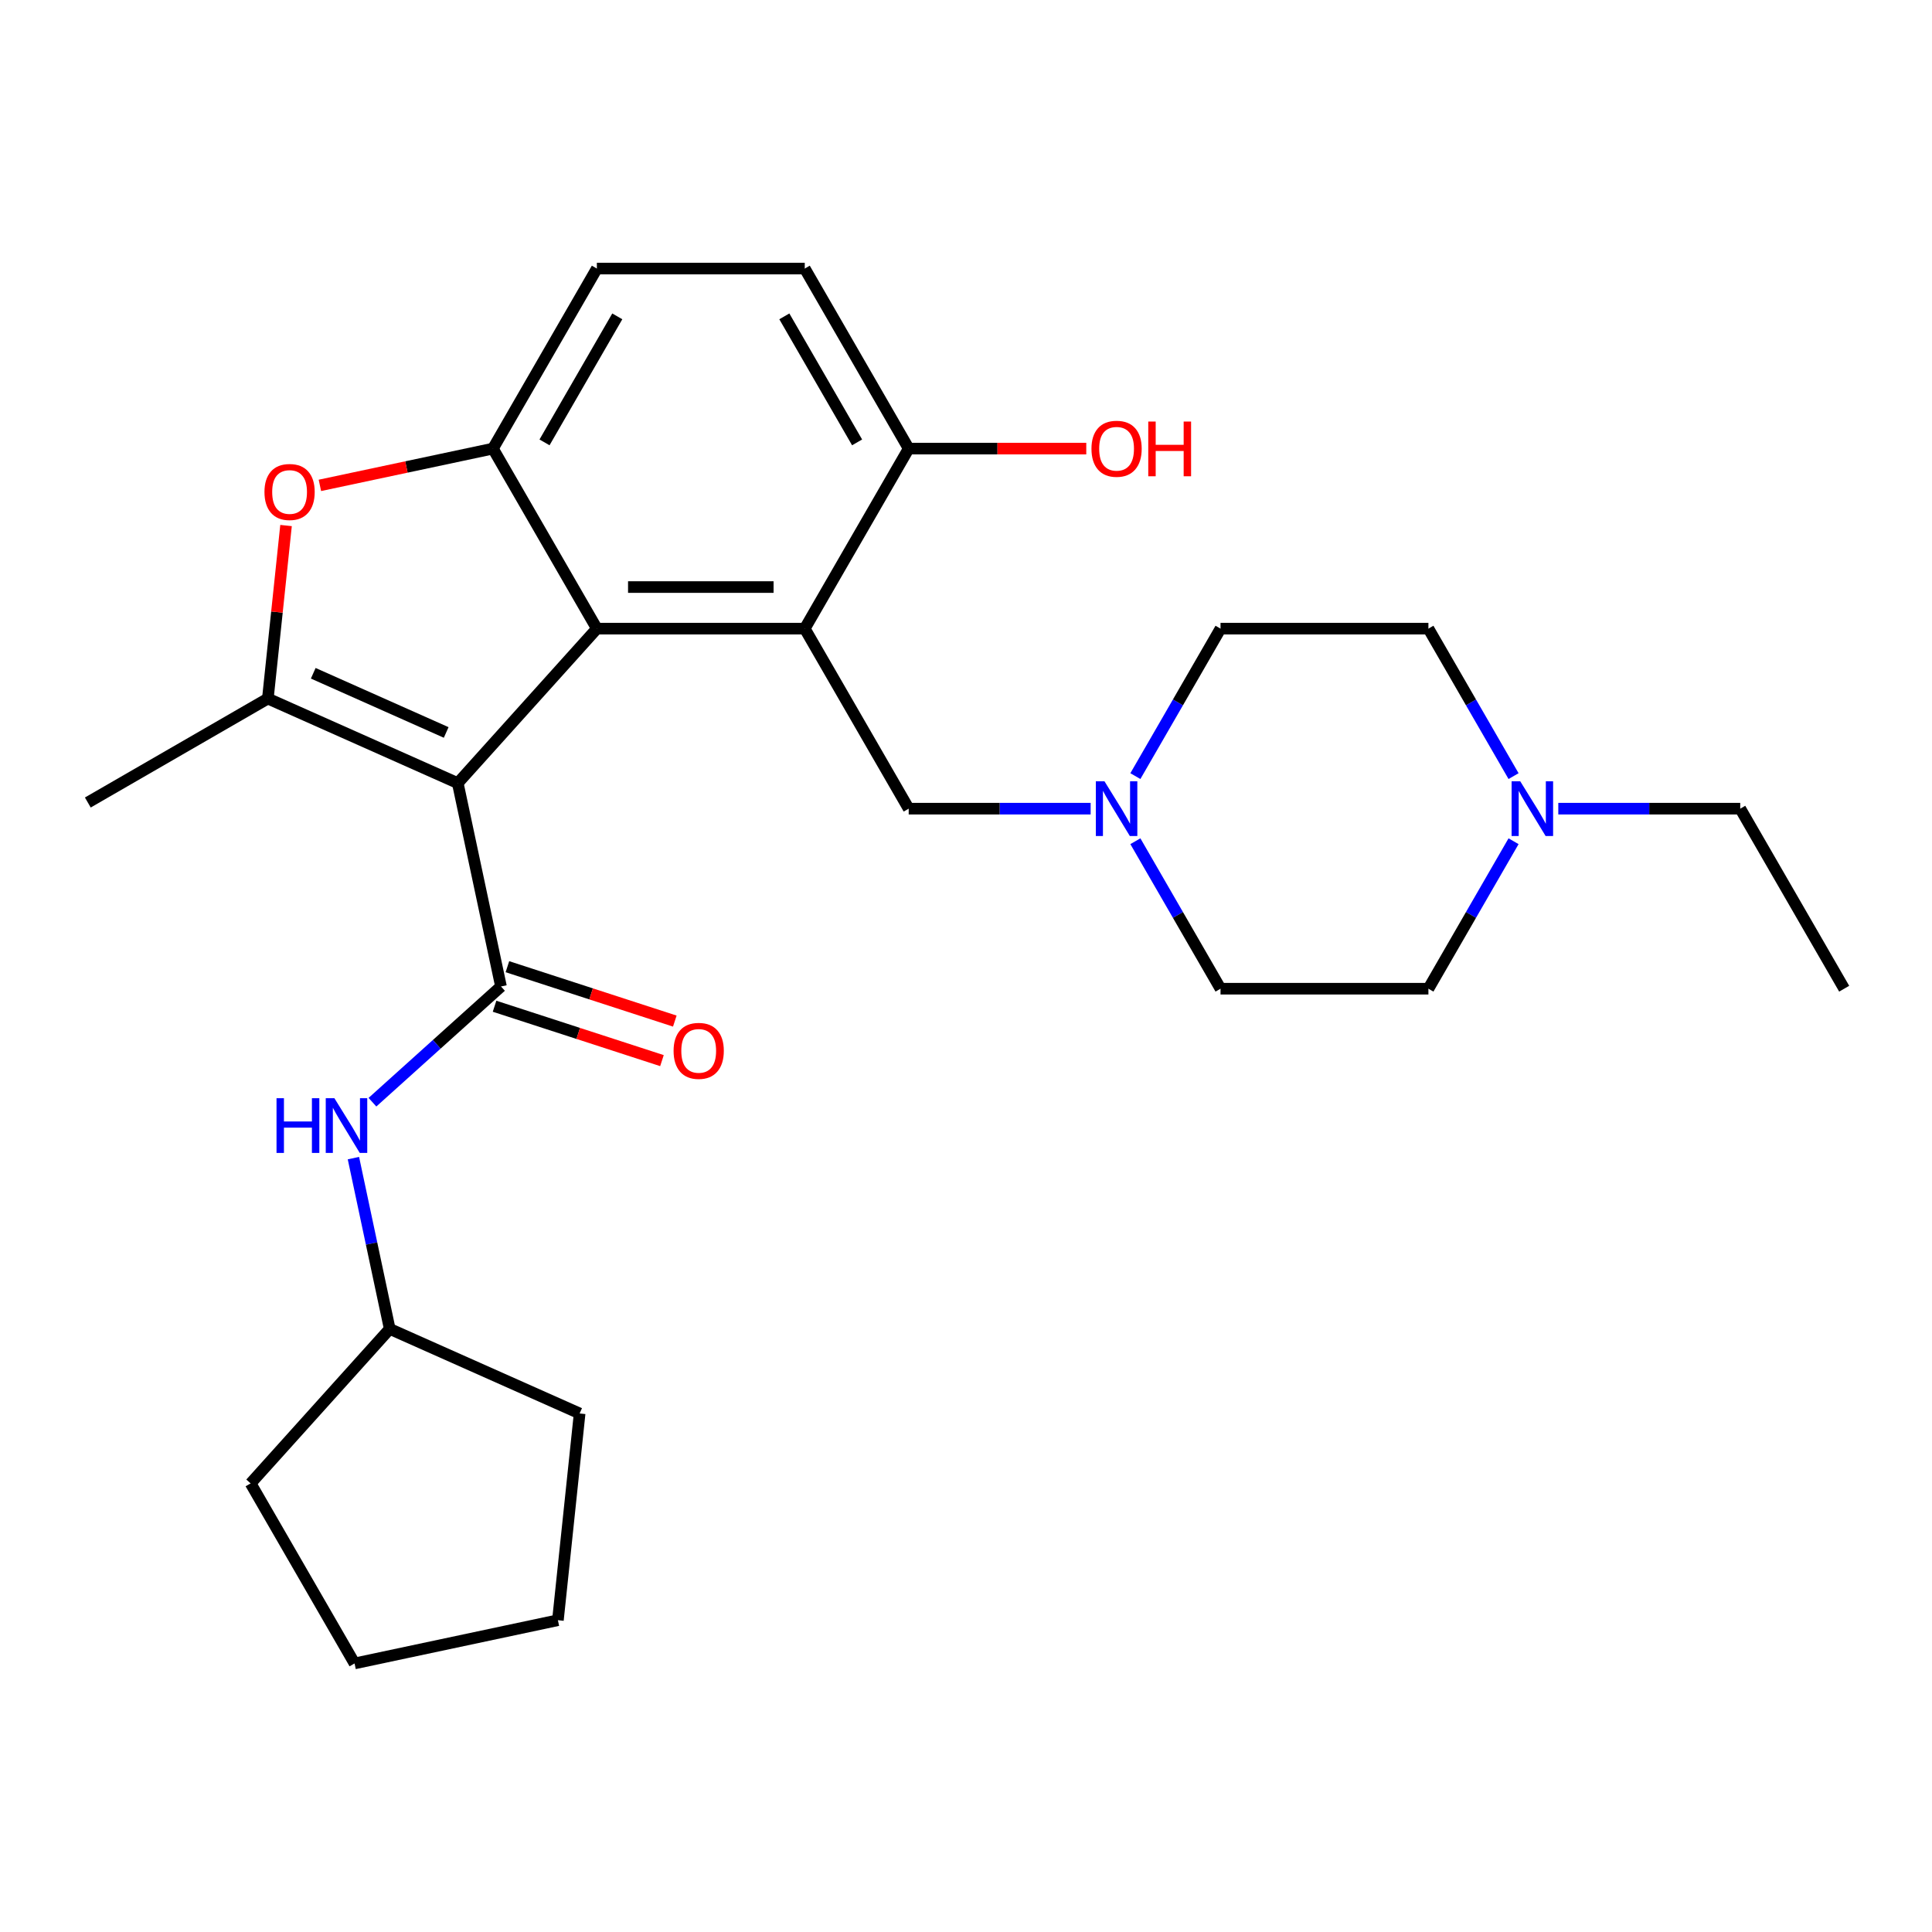 <?xml version='1.0' encoding='iso-8859-1'?>
<svg version='1.1' baseProfile='full'
              xmlns='http://www.w3.org/2000/svg'
                      xmlns:rdkit='http://www.rdkit.org/xml'
                      xmlns:xlink='http://www.w3.org/1999/xlink'
                  xml:space='preserve'
width='1000px' height='1000px' viewBox='0 0 1000 1000'>
<!-- END OF HEADER -->
<rect style='opacity:1.0;fill:#FFFFFF;stroke:none' width='1000' height='1000' x='0' y='0'> </rect>
<path class='bond-0' d='M 236.939,405.343 L 308.938,325.38' style='fill:none;fill-rule:evenodd;stroke:#000000;stroke-width:6px;stroke-linecap:butt;stroke-linejoin:miter;stroke-opacity:1' />
<path class='bond-1' d='M 236.939,405.343 L 259.31,510.593' style='fill:none;fill-rule:evenodd;stroke:#000000;stroke-width:6px;stroke-linecap:butt;stroke-linejoin:miter;stroke-opacity:1' />
<path class='bond-2' d='M 236.939,405.343 L 138.64,361.578' style='fill:none;fill-rule:evenodd;stroke:#000000;stroke-width:6px;stroke-linecap:butt;stroke-linejoin:miter;stroke-opacity:1' />
<path class='bond-2' d='M 230.947,379.119 L 162.138,348.483' style='fill:none;fill-rule:evenodd;stroke:#000000;stroke-width:6px;stroke-linecap:butt;stroke-linejoin:miter;stroke-opacity:1' />
<path class='bond-3' d='M 308.938,325.38 L 416.539,325.38' style='fill:none;fill-rule:evenodd;stroke:#000000;stroke-width:6px;stroke-linecap:butt;stroke-linejoin:miter;stroke-opacity:1' />
<path class='bond-3' d='M 325.078,303.86 L 400.399,303.86' style='fill:none;fill-rule:evenodd;stroke:#000000;stroke-width:6px;stroke-linecap:butt;stroke-linejoin:miter;stroke-opacity:1' />
<path class='bond-4' d='M 308.938,325.38 L 255.137,232.194' style='fill:none;fill-rule:evenodd;stroke:#000000;stroke-width:6px;stroke-linecap:butt;stroke-linejoin:miter;stroke-opacity:1' />
<path class='bond-6' d='M 259.31,510.593 L 226.044,540.546' style='fill:none;fill-rule:evenodd;stroke:#000000;stroke-width:6px;stroke-linecap:butt;stroke-linejoin:miter;stroke-opacity:1' />
<path class='bond-6' d='M 226.044,540.546 L 192.777,570.5' style='fill:none;fill-rule:evenodd;stroke:#0000FF;stroke-width:6px;stroke-linecap:butt;stroke-linejoin:miter;stroke-opacity:1' />
<path class='bond-11' d='M 255.985,520.827 L 299.308,534.903' style='fill:none;fill-rule:evenodd;stroke:#000000;stroke-width:6px;stroke-linecap:butt;stroke-linejoin:miter;stroke-opacity:1' />
<path class='bond-11' d='M 299.308,534.903 L 342.63,548.979' style='fill:none;fill-rule:evenodd;stroke:#FF0000;stroke-width:6px;stroke-linecap:butt;stroke-linejoin:miter;stroke-opacity:1' />
<path class='bond-11' d='M 262.635,500.36 L 305.958,514.436' style='fill:none;fill-rule:evenodd;stroke:#000000;stroke-width:6px;stroke-linecap:butt;stroke-linejoin:miter;stroke-opacity:1' />
<path class='bond-11' d='M 305.958,514.436 L 349.28,528.512' style='fill:none;fill-rule:evenodd;stroke:#FF0000;stroke-width:6px;stroke-linecap:butt;stroke-linejoin:miter;stroke-opacity:1' />
<path class='bond-5' d='M 138.64,361.578 L 143.347,316.797' style='fill:none;fill-rule:evenodd;stroke:#000000;stroke-width:6px;stroke-linecap:butt;stroke-linejoin:miter;stroke-opacity:1' />
<path class='bond-5' d='M 143.347,316.797 L 148.053,272.016' style='fill:none;fill-rule:evenodd;stroke:#FF0000;stroke-width:6px;stroke-linecap:butt;stroke-linejoin:miter;stroke-opacity:1' />
<path class='bond-18' d='M 138.64,361.578 L 45.455,415.378' style='fill:none;fill-rule:evenodd;stroke:#000000;stroke-width:6px;stroke-linecap:butt;stroke-linejoin:miter;stroke-opacity:1' />
<path class='bond-8' d='M 416.539,325.38 L 470.34,418.565' style='fill:none;fill-rule:evenodd;stroke:#000000;stroke-width:6px;stroke-linecap:butt;stroke-linejoin:miter;stroke-opacity:1' />
<path class='bond-9' d='M 416.539,325.38 L 470.34,232.194' style='fill:none;fill-rule:evenodd;stroke:#000000;stroke-width:6px;stroke-linecap:butt;stroke-linejoin:miter;stroke-opacity:1' />
<path class='bond-12' d='M 255.137,232.194 L 308.938,139.009' style='fill:none;fill-rule:evenodd;stroke:#000000;stroke-width:6px;stroke-linecap:butt;stroke-linejoin:miter;stroke-opacity:1' />
<path class='bond-12' d='M 281.844,228.977 L 319.505,163.747' style='fill:none;fill-rule:evenodd;stroke:#000000;stroke-width:6px;stroke-linecap:butt;stroke-linejoin:miter;stroke-opacity:1' />
<path class='bond-27' d='M 255.137,232.194 L 210.357,241.713' style='fill:none;fill-rule:evenodd;stroke:#000000;stroke-width:6px;stroke-linecap:butt;stroke-linejoin:miter;stroke-opacity:1' />
<path class='bond-27' d='M 210.357,241.713 L 165.577,251.231' style='fill:none;fill-rule:evenodd;stroke:#FF0000;stroke-width:6px;stroke-linecap:butt;stroke-linejoin:miter;stroke-opacity:1' />
<path class='bond-19' d='M 182.928,599.442 L 192.323,643.642' style='fill:none;fill-rule:evenodd;stroke:#0000FF;stroke-width:6px;stroke-linecap:butt;stroke-linejoin:miter;stroke-opacity:1' />
<path class='bond-19' d='M 192.323,643.642 L 201.718,687.842' style='fill:none;fill-rule:evenodd;stroke:#000000;stroke-width:6px;stroke-linecap:butt;stroke-linejoin:miter;stroke-opacity:1' />
<path class='bond-7' d='M 564.511,418.565 L 517.425,418.565' style='fill:none;fill-rule:evenodd;stroke:#0000FF;stroke-width:6px;stroke-linecap:butt;stroke-linejoin:miter;stroke-opacity:1' />
<path class='bond-7' d='M 517.425,418.565 L 470.34,418.565' style='fill:none;fill-rule:evenodd;stroke:#000000;stroke-width:6px;stroke-linecap:butt;stroke-linejoin:miter;stroke-opacity:1' />
<path class='bond-14' d='M 587.669,401.715 L 609.706,363.548' style='fill:none;fill-rule:evenodd;stroke:#0000FF;stroke-width:6px;stroke-linecap:butt;stroke-linejoin:miter;stroke-opacity:1' />
<path class='bond-14' d='M 609.706,363.548 L 631.742,325.38' style='fill:none;fill-rule:evenodd;stroke:#000000;stroke-width:6px;stroke-linecap:butt;stroke-linejoin:miter;stroke-opacity:1' />
<path class='bond-15' d='M 587.669,435.415 L 609.706,473.583' style='fill:none;fill-rule:evenodd;stroke:#0000FF;stroke-width:6px;stroke-linecap:butt;stroke-linejoin:miter;stroke-opacity:1' />
<path class='bond-15' d='M 609.706,473.583 L 631.742,511.751' style='fill:none;fill-rule:evenodd;stroke:#000000;stroke-width:6px;stroke-linecap:butt;stroke-linejoin:miter;stroke-opacity:1' />
<path class='bond-20' d='M 470.34,232.194 L 516.295,232.194' style='fill:none;fill-rule:evenodd;stroke:#000000;stroke-width:6px;stroke-linecap:butt;stroke-linejoin:miter;stroke-opacity:1' />
<path class='bond-20' d='M 516.295,232.194 L 562.251,232.194' style='fill:none;fill-rule:evenodd;stroke:#FF0000;stroke-width:6px;stroke-linecap:butt;stroke-linejoin:miter;stroke-opacity:1' />
<path class='bond-28' d='M 470.34,232.194 L 416.539,139.009' style='fill:none;fill-rule:evenodd;stroke:#000000;stroke-width:6px;stroke-linecap:butt;stroke-linejoin:miter;stroke-opacity:1' />
<path class='bond-28' d='M 443.633,228.977 L 405.972,163.747' style='fill:none;fill-rule:evenodd;stroke:#000000;stroke-width:6px;stroke-linecap:butt;stroke-linejoin:miter;stroke-opacity:1' />
<path class='bond-10' d='M 783.415,435.415 L 761.379,473.583' style='fill:none;fill-rule:evenodd;stroke:#0000FF;stroke-width:6px;stroke-linecap:butt;stroke-linejoin:miter;stroke-opacity:1' />
<path class='bond-10' d='M 761.379,473.583 L 739.343,511.751' style='fill:none;fill-rule:evenodd;stroke:#000000;stroke-width:6px;stroke-linecap:butt;stroke-linejoin:miter;stroke-opacity:1' />
<path class='bond-21' d='M 806.574,418.565 L 853.659,418.565' style='fill:none;fill-rule:evenodd;stroke:#0000FF;stroke-width:6px;stroke-linecap:butt;stroke-linejoin:miter;stroke-opacity:1' />
<path class='bond-21' d='M 853.659,418.565 L 900.745,418.565' style='fill:none;fill-rule:evenodd;stroke:#000000;stroke-width:6px;stroke-linecap:butt;stroke-linejoin:miter;stroke-opacity:1' />
<path class='bond-30' d='M 783.415,401.715 L 761.379,363.548' style='fill:none;fill-rule:evenodd;stroke:#0000FF;stroke-width:6px;stroke-linecap:butt;stroke-linejoin:miter;stroke-opacity:1' />
<path class='bond-30' d='M 761.379,363.548 L 739.343,325.38' style='fill:none;fill-rule:evenodd;stroke:#000000;stroke-width:6px;stroke-linecap:butt;stroke-linejoin:miter;stroke-opacity:1' />
<path class='bond-13' d='M 308.938,139.009 L 416.539,139.009' style='fill:none;fill-rule:evenodd;stroke:#000000;stroke-width:6px;stroke-linecap:butt;stroke-linejoin:miter;stroke-opacity:1' />
<path class='bond-17' d='M 631.742,325.38 L 739.343,325.38' style='fill:none;fill-rule:evenodd;stroke:#000000;stroke-width:6px;stroke-linecap:butt;stroke-linejoin:miter;stroke-opacity:1' />
<path class='bond-16' d='M 631.742,511.751 L 739.343,511.751' style='fill:none;fill-rule:evenodd;stroke:#000000;stroke-width:6px;stroke-linecap:butt;stroke-linejoin:miter;stroke-opacity:1' />
<path class='bond-22' d='M 201.718,687.842 L 300.017,731.608' style='fill:none;fill-rule:evenodd;stroke:#000000;stroke-width:6px;stroke-linecap:butt;stroke-linejoin:miter;stroke-opacity:1' />
<path class='bond-23' d='M 201.718,687.842 L 129.719,767.806' style='fill:none;fill-rule:evenodd;stroke:#000000;stroke-width:6px;stroke-linecap:butt;stroke-linejoin:miter;stroke-opacity:1' />
<path class='bond-24' d='M 900.745,418.565 L 954.545,511.751' style='fill:none;fill-rule:evenodd;stroke:#000000;stroke-width:6px;stroke-linecap:butt;stroke-linejoin:miter;stroke-opacity:1' />
<path class='bond-25' d='M 300.017,731.608 L 288.77,838.619' style='fill:none;fill-rule:evenodd;stroke:#000000;stroke-width:6px;stroke-linecap:butt;stroke-linejoin:miter;stroke-opacity:1' />
<path class='bond-26' d='M 129.719,767.806 L 183.52,860.991' style='fill:none;fill-rule:evenodd;stroke:#000000;stroke-width:6px;stroke-linecap:butt;stroke-linejoin:miter;stroke-opacity:1' />
<path class='bond-29' d='M 288.77,838.619 L 183.52,860.991' style='fill:none;fill-rule:evenodd;stroke:#000000;stroke-width:6px;stroke-linecap:butt;stroke-linejoin:miter;stroke-opacity:1' />
<path  class='atom-6' d='M 136.887 254.646
Q 136.887 247.846, 140.247 244.046
Q 143.607 240.246, 149.887 240.246
Q 156.167 240.246, 159.527 244.046
Q 162.887 247.846, 162.887 254.646
Q 162.887 261.526, 159.487 265.446
Q 156.087 269.326, 149.887 269.326
Q 143.647 269.326, 140.247 265.446
Q 136.887 261.566, 136.887 254.646
M 149.887 266.126
Q 154.207 266.126, 156.527 263.246
Q 158.887 260.326, 158.887 254.646
Q 158.887 249.086, 156.527 246.286
Q 154.207 243.446, 149.887 243.446
Q 145.567 243.446, 143.207 246.246
Q 140.887 249.046, 140.887 254.646
Q 140.887 260.366, 143.207 263.246
Q 145.567 266.126, 149.887 266.126
' fill='#FF0000'/>
<path  class='atom-7' d='M 143.127 568.432
L 146.967 568.432
L 146.967 580.472
L 161.447 580.472
L 161.447 568.432
L 165.287 568.432
L 165.287 596.752
L 161.447 596.752
L 161.447 583.672
L 146.967 583.672
L 146.967 596.752
L 143.127 596.752
L 143.127 568.432
' fill='#0000FF'/>
<path  class='atom-7' d='M 173.087 568.432
L 182.367 583.432
Q 183.287 584.912, 184.767 587.592
Q 186.247 590.272, 186.327 590.432
L 186.327 568.432
L 190.087 568.432
L 190.087 596.752
L 186.207 596.752
L 176.247 580.352
Q 175.087 578.432, 173.847 576.232
Q 172.647 574.032, 172.287 573.352
L 172.287 596.752
L 168.607 596.752
L 168.607 568.432
L 173.087 568.432
' fill='#0000FF'/>
<path  class='atom-8' d='M 571.681 404.405
L 580.961 419.405
Q 581.881 420.885, 583.361 423.565
Q 584.841 426.245, 584.921 426.405
L 584.921 404.405
L 588.681 404.405
L 588.681 432.725
L 584.801 432.725
L 574.841 416.325
Q 573.681 414.405, 572.441 412.205
Q 571.241 410.005, 570.881 409.325
L 570.881 432.725
L 567.201 432.725
L 567.201 404.405
L 571.681 404.405
' fill='#0000FF'/>
<path  class='atom-11' d='M 786.884 404.405
L 796.164 419.405
Q 797.084 420.885, 798.564 423.565
Q 800.044 426.245, 800.124 426.405
L 800.124 404.405
L 803.884 404.405
L 803.884 432.725
L 800.004 432.725
L 790.044 416.325
Q 788.884 414.405, 787.644 412.205
Q 786.444 410.005, 786.084 409.325
L 786.084 432.725
L 782.404 432.725
L 782.404 404.405
L 786.884 404.405
' fill='#0000FF'/>
<path  class='atom-12' d='M 348.645 543.924
Q 348.645 537.124, 352.005 533.324
Q 355.365 529.524, 361.645 529.524
Q 367.925 529.524, 371.285 533.324
Q 374.645 537.124, 374.645 543.924
Q 374.645 550.804, 371.245 554.724
Q 367.845 558.604, 361.645 558.604
Q 355.405 558.604, 352.005 554.724
Q 348.645 550.844, 348.645 543.924
M 361.645 555.404
Q 365.965 555.404, 368.285 552.524
Q 370.645 549.604, 370.645 543.924
Q 370.645 538.364, 368.285 535.564
Q 365.965 532.724, 361.645 532.724
Q 357.325 532.724, 354.965 535.524
Q 352.645 538.324, 352.645 543.924
Q 352.645 549.644, 354.965 552.524
Q 357.325 555.404, 361.645 555.404
' fill='#FF0000'/>
<path  class='atom-21' d='M 564.941 232.274
Q 564.941 225.474, 568.301 221.674
Q 571.661 217.874, 577.941 217.874
Q 584.221 217.874, 587.581 221.674
Q 590.941 225.474, 590.941 232.274
Q 590.941 239.154, 587.541 243.074
Q 584.141 246.954, 577.941 246.954
Q 571.701 246.954, 568.301 243.074
Q 564.941 239.194, 564.941 232.274
M 577.941 243.754
Q 582.261 243.754, 584.581 240.874
Q 586.941 237.954, 586.941 232.274
Q 586.941 226.714, 584.581 223.914
Q 582.261 221.074, 577.941 221.074
Q 573.621 221.074, 571.261 223.874
Q 568.941 226.674, 568.941 232.274
Q 568.941 237.994, 571.261 240.874
Q 573.621 243.754, 577.941 243.754
' fill='#FF0000'/>
<path  class='atom-21' d='M 594.341 218.194
L 598.181 218.194
L 598.181 230.234
L 612.661 230.234
L 612.661 218.194
L 616.501 218.194
L 616.501 246.514
L 612.661 246.514
L 612.661 233.434
L 598.181 233.434
L 598.181 246.514
L 594.341 246.514
L 594.341 218.194
' fill='#FF0000'/>
</svg>
